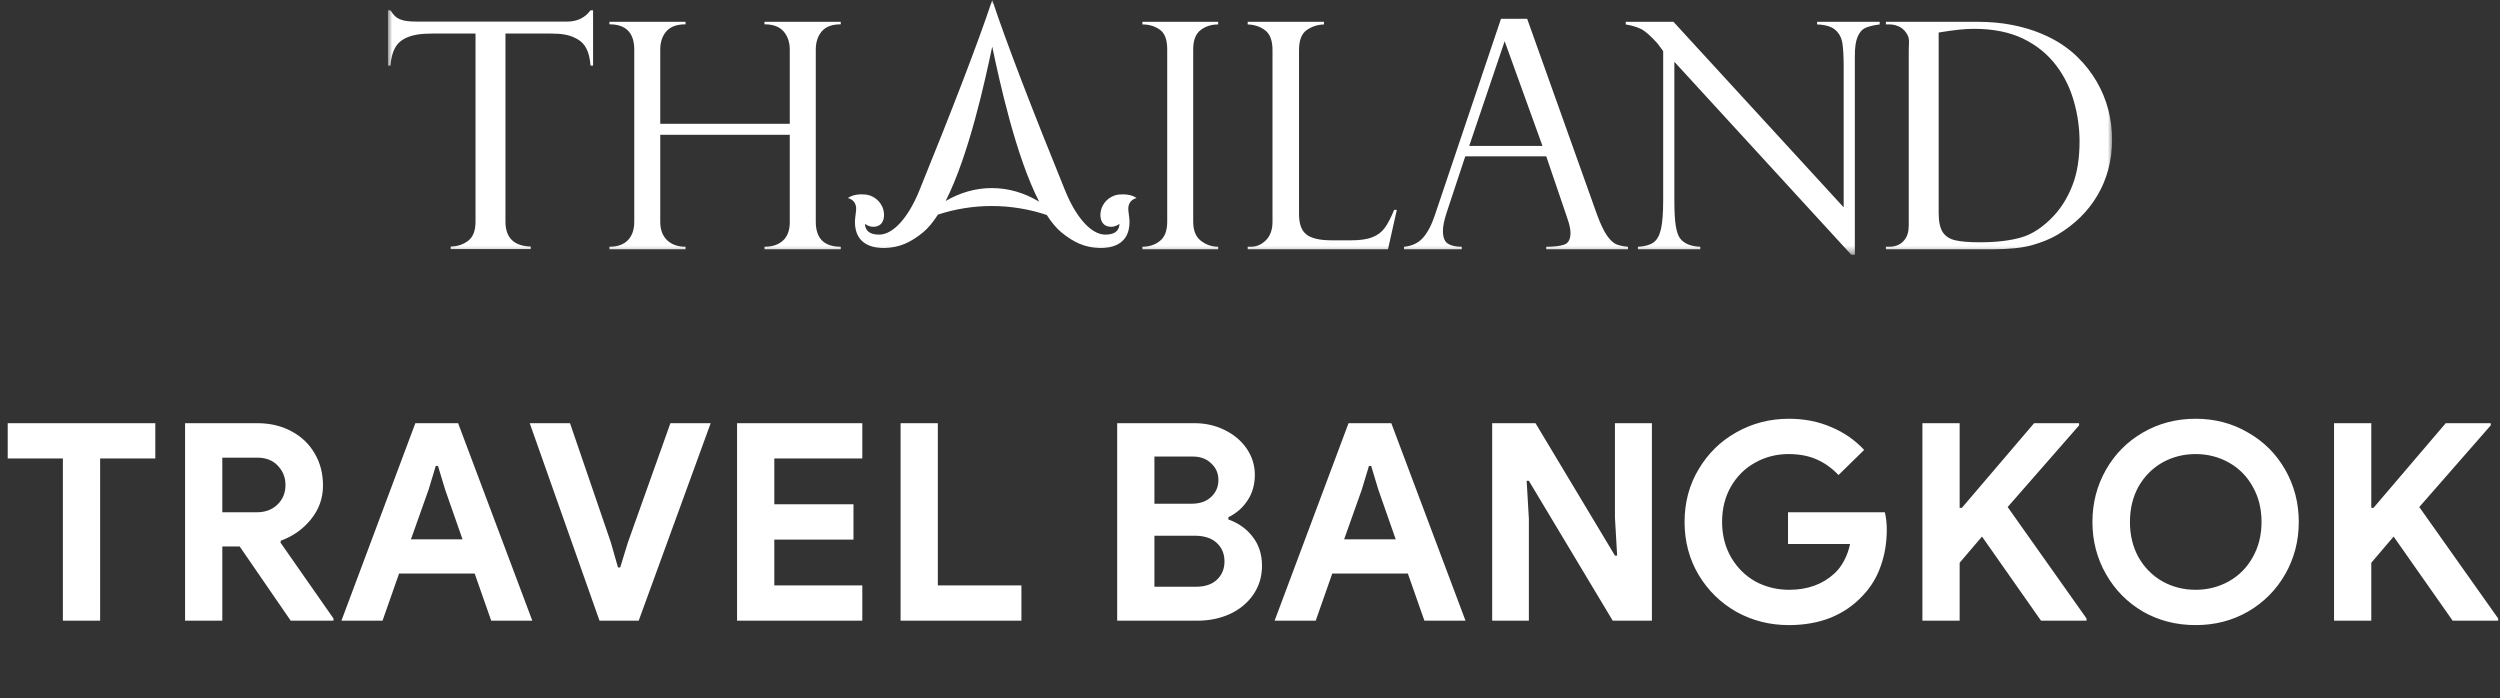 <svg width="290" height="81" viewBox="0 0 290 81" fill="none" xmlns="http://www.w3.org/2000/svg">
<rect x="0" y="0" width="290" height="81" fill="#333333" stroke="none"/>
<mask id="mask0_420_2745" style="mask-type:luminance" maskUnits="userSpaceOnUse" x="45" y="0" width="200" height="30">
<path d="M245 0H45V29.553H245V0Z" fill="white"/>
</mask>
<g mask="url(#mask0_420_2745)">
<path d="M129.794 22.566C129.06 22.636 128.063 23.173 127.738 24.303C127.512 25.09 127.715 25.901 128.259 26.163C129.132 26.584 129.846 25.966 129.846 25.966C129.846 25.966 129.993 27.266 128.142 27.213C126.607 27.171 124.853 25.304 123.561 22.12C119.804 12.875 116.752 4.992 115.099 -0.001C113.445 4.992 110.394 12.875 106.637 22.12C105.343 25.304 103.59 27.17 102.055 27.213C100.204 27.265 100.352 25.966 100.352 25.966C100.352 25.966 101.065 26.585 101.938 26.163C102.483 25.901 102.685 25.09 102.459 24.303C102.135 23.173 101.138 22.636 100.403 22.566C98.956 22.427 98.358 22.98 98.358 22.98C98.358 22.98 99.057 23.103 99.261 23.799C99.48 24.546 98.955 25.389 99.284 26.71C99.709 28.402 101.305 28.802 102.647 28.766C104.327 28.721 105.643 28.133 107.086 26.942C107.684 26.448 108.254 25.747 108.797 24.898C110.757 24.25 112.859 23.898 115.05 23.898C117.24 23.898 119.43 24.265 121.424 24.938C121.96 25.77 122.522 26.455 123.111 26.942C124.553 28.133 125.87 28.721 127.549 28.766C128.891 28.802 130.488 28.402 130.912 26.71C131.242 25.39 130.716 24.546 130.935 23.799C131.139 23.103 131.838 22.98 131.838 22.98C131.838 22.98 131.24 22.427 129.793 22.566H129.794ZM115.05 21.816C113.147 21.816 111.337 22.353 109.694 23.316C112.384 18.026 114.258 9.405 115.098 5.407C115.943 9.425 117.83 18.113 120.542 23.395C118.864 22.381 117.005 21.817 115.05 21.817V21.816ZM68.502 1.197H68.796V7.608H68.502C68.368 5.907 67.855 5.033 66.963 4.53C66.07 4.028 65.198 3.893 63.89 3.893H58.633V25.702C58.633 27.576 59.611 28.543 61.566 28.603V28.889H52.283V28.603C53.089 28.58 53.771 28.35 54.327 27.913C54.883 27.478 55.161 26.74 55.161 25.702V3.893H50.132C48.824 3.893 47.727 4.029 46.841 4.53C45.956 5.033 45.438 5.907 45.291 7.608H45V1.197H45.292C45.488 1.496 45.66 1.717 45.806 1.86C45.952 2.003 46.142 2.127 46.374 2.227C46.606 2.329 46.878 2.4 47.189 2.442C47.501 2.484 47.871 2.504 48.299 2.504H65.789C66.95 2.504 67.854 2.068 68.501 1.196L68.502 1.197ZM88.681 2.531H97.526V2.821C96.524 2.821 95.79 3.094 95.326 3.636C94.862 4.18 94.63 4.889 94.63 5.759V25.722C94.63 27.658 95.595 28.624 97.526 28.624V28.915H88.681V28.624C89.598 28.624 90.316 28.383 90.835 27.899C91.354 27.415 91.614 26.702 91.614 25.758V15.636H76.589V25.723C76.589 26.643 76.855 27.356 77.386 27.864C77.919 28.371 78.63 28.625 79.522 28.625V28.916H70.695V28.625C71.624 28.625 72.336 28.372 72.832 27.864C73.326 27.356 73.574 26.643 73.574 25.722V5.76C73.574 3.801 72.614 2.821 70.695 2.821V2.531H79.522V2.821C78.507 2.821 77.765 3.094 77.294 3.636C76.823 4.18 76.588 4.888 76.588 5.759V14.364H91.613V5.759C91.613 4.9 91.374 4.194 90.897 3.645C90.422 3.096 89.682 2.82 88.679 2.82V2.53L88.681 2.531ZM132.518 2.531H141.308V2.836C140.502 2.836 139.817 3.057 139.255 3.499C138.693 3.941 138.412 4.675 138.412 5.701V25.724C138.412 26.739 138.712 27.477 139.31 27.936C139.908 28.395 140.574 28.625 141.308 28.625V28.916H132.518V28.625C133.301 28.625 133.975 28.402 134.544 27.954C135.113 27.507 135.397 26.763 135.397 25.724V5.701C135.397 4.603 135.113 3.85 134.544 3.444C133.975 3.038 133.301 2.836 132.518 2.836V2.531ZM161.721 24.344H162.033L161.006 28.915H144.732V28.625H145.099C145.759 28.625 146.342 28.372 146.85 27.864C147.357 27.356 147.61 26.644 147.61 25.724V5.808C147.61 4.71 147.325 3.946 146.758 3.517C146.19 3.087 145.515 2.86 144.732 2.836V2.531H153.581V2.836C152.823 2.86 152.151 3.081 151.564 3.499C150.978 3.916 150.686 4.687 150.686 5.808V24.832C150.686 25.979 150.978 26.772 151.564 27.214C152.151 27.657 153.11 27.876 154.442 27.876H156.77C157.783 27.876 158.594 27.757 159.2 27.518C159.804 27.279 160.284 26.915 160.639 26.425C160.993 25.936 161.353 25.243 161.721 24.345V24.344ZM186.43 27.349C186.05 26.823 185.647 25.972 185.22 24.797L177.153 2.184H174.113L166.462 24.906C166.058 26.116 165.584 27.018 165.041 27.611C164.497 28.205 163.772 28.543 162.868 28.627V28.917H169.562V28.627C168.865 28.627 168.326 28.505 167.948 28.259C167.569 28.014 167.379 27.519 167.379 26.776C167.379 26.236 167.526 25.523 167.819 24.637L169.972 18.132H179.363L181.757 25.159C181.757 25.207 181.781 25.279 181.83 25.375C182.062 26.058 182.179 26.603 182.179 27.01C182.179 27.754 181.935 28.209 181.448 28.377C180.96 28.544 180.265 28.628 179.363 28.628V28.918H188.847V28.628C188.31 28.581 187.867 28.487 187.518 28.35C187.17 28.212 186.805 27.88 186.426 27.352L186.43 27.349ZM170.427 16.931L174.54 4.781L178.928 16.931H170.426H170.427ZM210.788 2.531H218.041V2.836C217.356 2.919 216.815 3.048 216.418 3.221C216.021 3.394 215.712 3.733 215.493 4.241C215.272 4.748 215.162 5.479 215.162 6.433V29.553H214.75L194.225 7.166V23.192C194.225 24.544 194.28 25.548 194.39 26.205C194.5 26.863 194.66 27.336 194.867 27.622C195.319 28.245 196.107 28.58 197.232 28.627V28.913H189.997V28.628C190.753 28.592 191.344 28.433 191.765 28.153C192.187 27.872 192.486 27.36 192.663 26.613C192.841 25.866 192.929 24.741 192.929 23.236V5.93L192.268 5.038C191.473 4.155 190.838 3.597 190.362 3.364C189.885 3.13 189.292 2.954 188.584 2.835V2.53H194.121L213.867 24.052V7.844C213.867 6.568 213.816 5.614 213.711 4.981C213.607 4.349 213.332 3.843 212.886 3.461C212.44 3.079 211.74 2.871 210.787 2.835V2.53L210.788 2.531ZM244.553 12.695C244.255 11.561 243.809 10.483 243.214 9.461C242.619 8.44 241.897 7.511 241.046 6.675C240.556 6.175 239.956 5.683 239.246 5.201C238.537 4.719 237.696 4.276 236.723 3.871C235.751 3.465 234.649 3.142 233.421 2.896C232.192 2.651 230.849 2.53 229.395 2.53H218.764V2.83H219.13C219.593 2.83 220.015 2.932 220.395 3.135C220.774 3.338 221.077 3.666 221.303 4.121C221.53 4.575 221.415 5.135 221.415 5.804V25.723C221.415 26.416 221.434 27.073 221.019 27.694C220.603 28.316 219.975 28.625 219.131 28.625H218.765V28.915H231.119C233.039 28.915 234.563 28.758 235.689 28.447C236.814 28.135 237.81 27.728 238.679 27.224C239.691 26.616 240.576 25.935 241.338 25.183C242.1 24.43 242.754 23.592 243.303 22.665C243.851 21.739 244.27 20.733 244.564 19.646C244.856 18.558 245.002 17.412 245.002 16.205C245.002 14.998 244.853 13.828 244.556 12.694L244.553 12.695ZM240.412 21.474C239.867 22.872 239.147 24.054 238.248 25.022C237.03 26.324 235.771 27.163 234.471 27.539C233.17 27.917 231.574 28.104 229.683 28.104C228.358 28.104 227.574 28.033 226.887 27.89C226.202 27.747 225.696 27.433 225.371 26.95C225.046 26.466 224.885 25.711 224.885 24.683V3.773C226.622 3.486 227.844 3.344 228.992 3.344C231.214 3.344 233.115 3.727 234.693 4.49C236.271 5.255 237.563 6.311 238.569 7.662C239.466 8.856 240.135 10.22 240.571 11.755C241.009 13.29 241.228 14.84 241.228 16.404C241.228 18.387 240.955 20.078 240.412 21.474Z" fill="white"/>
</g>
<path d="M7.295 53.184H0.895V49.088H18.015V53.184H11.615V72H7.295V53.184ZM21.468 49.088H29.82C31.313 49.088 32.636 49.397 33.788 50.016C34.961 50.635 35.868 51.499 36.508 52.608C37.148 53.696 37.468 54.933 37.468 56.32C37.468 57.792 36.998 59.104 36.06 60.256C35.142 61.387 33.98 62.208 32.572 62.72L32.54 62.944L38.684 71.744V72H33.724L27.804 63.392H25.788V72H21.468V49.088ZM29.788 59.424C30.769 59.424 31.569 59.125 32.188 58.528C32.806 57.931 33.116 57.173 33.116 56.256C33.116 55.381 32.817 54.635 32.22 54.016C31.644 53.397 30.854 53.088 29.852 53.088H25.788V59.424H29.788ZM48.181 49.088H53.141L61.749 72H56.981L55.061 66.528H46.293L44.373 72H39.605L48.181 49.088ZM53.653 62.56L51.637 56.8L50.805 54.048H50.549L49.717 56.8L47.669 62.56H53.653ZM61.448 49.088H66.12L70.856 62.912L71.688 65.824H71.944L72.84 62.912L77.768 49.088H82.44L74.088 72H69.544L61.448 49.088ZM85.499 49.088H100.027V53.184H89.819V58.496H99.003V62.592H89.819V67.904H100.027V72H85.499V49.088ZM104.468 49.088H108.788V67.904H118.484V72H104.468V49.088ZM129.593 49.088H138.553C139.833 49.088 141.006 49.355 142.073 49.888C143.161 50.421 144.014 51.147 144.633 52.064C145.251 52.981 145.561 53.984 145.561 55.072C145.561 56.224 145.273 57.227 144.697 58.08C144.142 58.912 143.406 59.552 142.489 60V60.256C143.683 60.683 144.633 61.365 145.337 62.304C146.041 63.221 146.393 64.331 146.393 65.632C146.393 66.891 146.051 68.011 145.369 68.992C144.707 69.952 143.801 70.699 142.649 71.232C141.518 71.744 140.259 72 138.873 72H129.593V49.088ZM138.233 58.432C139.171 58.432 139.918 58.176 140.473 57.664C141.049 57.131 141.337 56.469 141.337 55.68C141.337 54.912 141.059 54.272 140.505 53.76C139.971 53.227 139.257 52.96 138.361 52.96H133.913V58.432H138.233ZM138.713 68.064C139.758 68.064 140.569 67.797 141.145 67.264C141.742 66.709 142.041 65.995 142.041 65.12C142.041 64.245 141.742 63.531 141.145 62.976C140.547 62.421 139.694 62.144 138.585 62.144H133.913V68.064H138.713ZM156.431 49.088H161.391L169.999 72H165.231L163.311 66.528H154.543L152.623 72H147.855L156.431 49.088ZM161.903 62.56L159.887 56.8L159.055 54.048H158.799L157.967 56.8L155.919 62.56H161.903ZM173.093 49.088H178.117L187.333 64.448H187.589L187.333 60.032V49.088H191.621V72H187.077L177.349 55.776H177.093L177.349 60.192V72H173.093V49.088ZM207.506 72.512C205.308 72.512 203.282 72 201.426 70.976C199.591 69.931 198.13 68.501 197.042 66.688C195.954 64.853 195.41 62.805 195.41 60.544C195.41 58.283 195.954 56.245 197.042 54.432C198.13 52.597 199.591 51.168 201.426 50.144C203.282 49.099 205.308 48.576 207.506 48.576C209.298 48.576 210.93 48.896 212.402 49.536C213.895 50.155 215.175 51.04 216.242 52.192L213.266 55.104C212.498 54.293 211.644 53.685 210.706 53.28C209.788 52.875 208.711 52.672 207.474 52.672C206.066 52.672 204.775 53.003 203.602 53.664C202.428 54.304 201.49 55.232 200.786 56.448C200.103 57.643 199.762 59.008 199.762 60.544C199.762 62.08 200.114 63.456 200.818 64.672C201.522 65.867 202.46 66.795 203.634 67.456C204.828 68.096 206.13 68.416 207.538 68.416C209.671 68.416 211.42 67.787 212.786 66.528C213.212 66.144 213.586 65.653 213.906 65.056C214.226 64.459 214.46 63.808 214.61 63.104H207.41V59.424H218.642C218.791 60.021 218.866 60.693 218.866 61.44C218.866 62.955 218.631 64.363 218.162 65.664C217.714 66.965 217.02 68.107 216.082 69.088C215.058 70.197 213.82 71.051 212.37 71.648C210.919 72.224 209.298 72.512 207.506 72.512ZM222.999 49.088H227.319V58.912H227.575L235.959 49.088H241.175V49.344L232.887 58.816L242.039 71.744V72H236.759L229.911 62.24L227.319 65.28V72H222.999V49.088ZM260.77 70.944C258.957 71.989 256.93 72.512 254.69 72.512C252.45 72.512 250.413 71.989 248.578 70.944C246.765 69.877 245.335 68.427 244.29 66.592C243.245 64.757 242.722 62.741 242.722 60.544C242.722 58.347 243.245 56.331 244.29 54.496C245.335 52.661 246.765 51.221 248.578 50.176C250.413 49.109 252.45 48.576 254.69 48.576C256.93 48.576 258.957 49.109 260.77 50.176C262.605 51.221 264.045 52.661 265.09 54.496C266.135 56.331 266.658 58.347 266.658 60.544C266.658 62.741 266.135 64.757 265.09 66.592C264.045 68.427 262.605 69.877 260.77 70.944ZM250.818 67.424C251.991 68.085 253.282 68.416 254.69 68.416C256.098 68.416 257.389 68.085 258.562 67.424C259.735 66.763 260.653 65.835 261.314 64.64C261.997 63.445 262.338 62.08 262.338 60.544C262.338 59.008 261.997 57.643 261.314 56.448C260.653 55.253 259.735 54.325 258.562 53.664C257.389 53.003 256.098 52.672 254.69 52.672C253.282 52.672 251.991 53.003 250.818 53.664C249.666 54.325 248.749 55.253 248.066 56.448C247.405 57.643 247.074 59.008 247.074 60.544C247.074 62.08 247.405 63.445 248.066 64.64C248.749 65.835 249.666 66.763 250.818 67.424ZM270.749 49.088H275.069V58.912H275.325L283.709 49.088H288.925V49.344L280.637 58.816L289.789 71.744V72H284.509L277.661 62.24L275.069 65.28V72H270.749V49.088Z" fill="white"/>
</svg>
